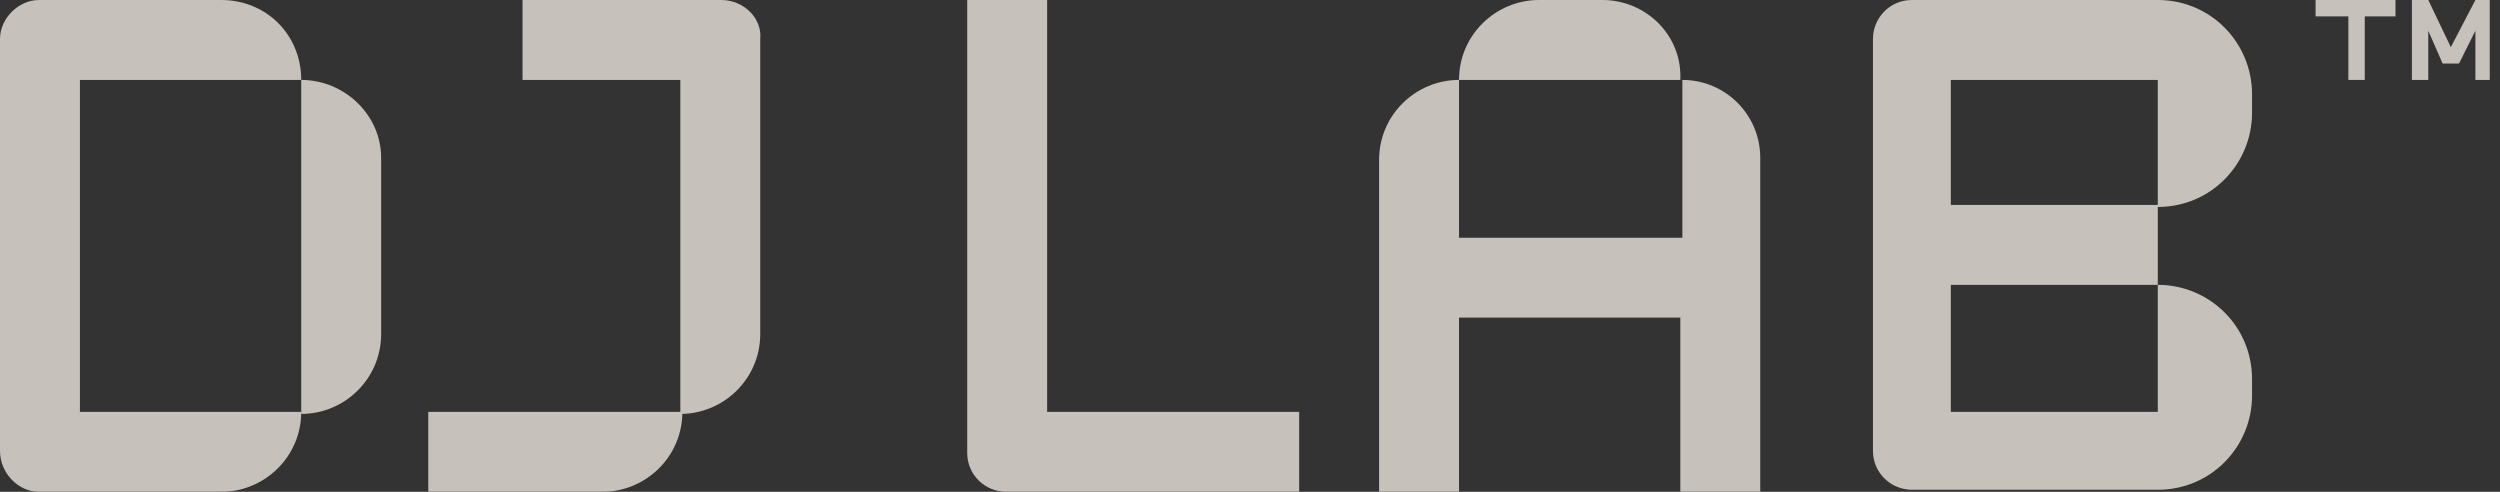 <svg xmlns="http://www.w3.org/2000/svg" width="122" height="24" viewBox="0 0 122 24" fill="none">
    <rect x="0" y="0" width="122" height="24" fill="#333333" stroke="none"/>
    <g opacity="0.75">
        <path d="M114.6 0H113V0.8H114.6V3.9H115.4V0.8H116.9V0H115.4H114.6Z" fill="#F8F0E8"></path>
        <path d="M120.8 0L119.6 2.3L118.5 0H117.7V3.9H118.5V1.5L119.2 3.1H120L120.8 1.5V3.9H121.5V0H120.8Z"
            fill="#F8F0E8"></path>
        <path
            d="M14.7 3.9V20.2C16.8 20.2 18.6 18.5 18.6 16.3V7.7C18.6 5.6 16.8 3.9 14.7 3.9Z"
            fill="#F8F0E8"></path>
        <path
            d="M3.9 3.9H14.7C14.7 1.7 13 0 10.8 0H1.9C0.9 0 0 0.9 0 1.9V22C0 23.1 0.9 24 1.9 24H10.8C12.9 24 14.7 22.3 14.7 20.1H3.9V3.9Z"
            fill="#F8F0E8"></path>
        <path d="M78.2 0H75.1C73 0 71.2 1.7 71.2 3.9H82C82.1 1.7 80.3 0 78.2 0Z" fill="#F8F0E8"></path>
        <path
            d="M82.1 3.9V11.6H71.2V3.9C69.1 3.9 67.3 5.6 67.3 7.8V24H71.2V15.5H82V24H85.9V7.7C85.9 5.6 84.2 3.9 82.1 3.9Z"
            fill="#F8F0E8"></path>
        <path
            d="M105.3 0H93.3C92.2 0 91.4 0.9 91.4 1.9V22C91.4 23.1 92.3 23.9 93.3 23.9H95.2H105.3C107.9 23.9 109.9 21.8 109.9 19.3V18.5C109.9 15.9 107.8 13.9 105.3 13.9V20.1H95.2V13.9H105.3V10H95.2V3.9H105.3V10.1C107.9 10.1 109.9 8 109.9 5.5V4.6C109.9 2.1 107.9 0 105.3 0Z"
            fill="#F8F0E8"></path>
        <path d="M51.1 12.4V0H47.2V22.1C47.2 23.2 48.1 24 49.1 24H63.4V20.1H51.1V12.4Z" fill="#F8F0E8"></path>
        <path d="M35.2 0H25.5V3.9H33.2V20.2C35.3 20.2 37.1 18.5 37.1 16.3V1.9C37.2 0.9 36.3 0 35.2 0Z" fill="#F8F0E8">
        </path>
        <path d="M20.9 24H29.4C31.5 24 33.3 22.3 33.3 20.1H20.9V24Z" fill="#F8F0E8"></path>
    </g>
</svg>